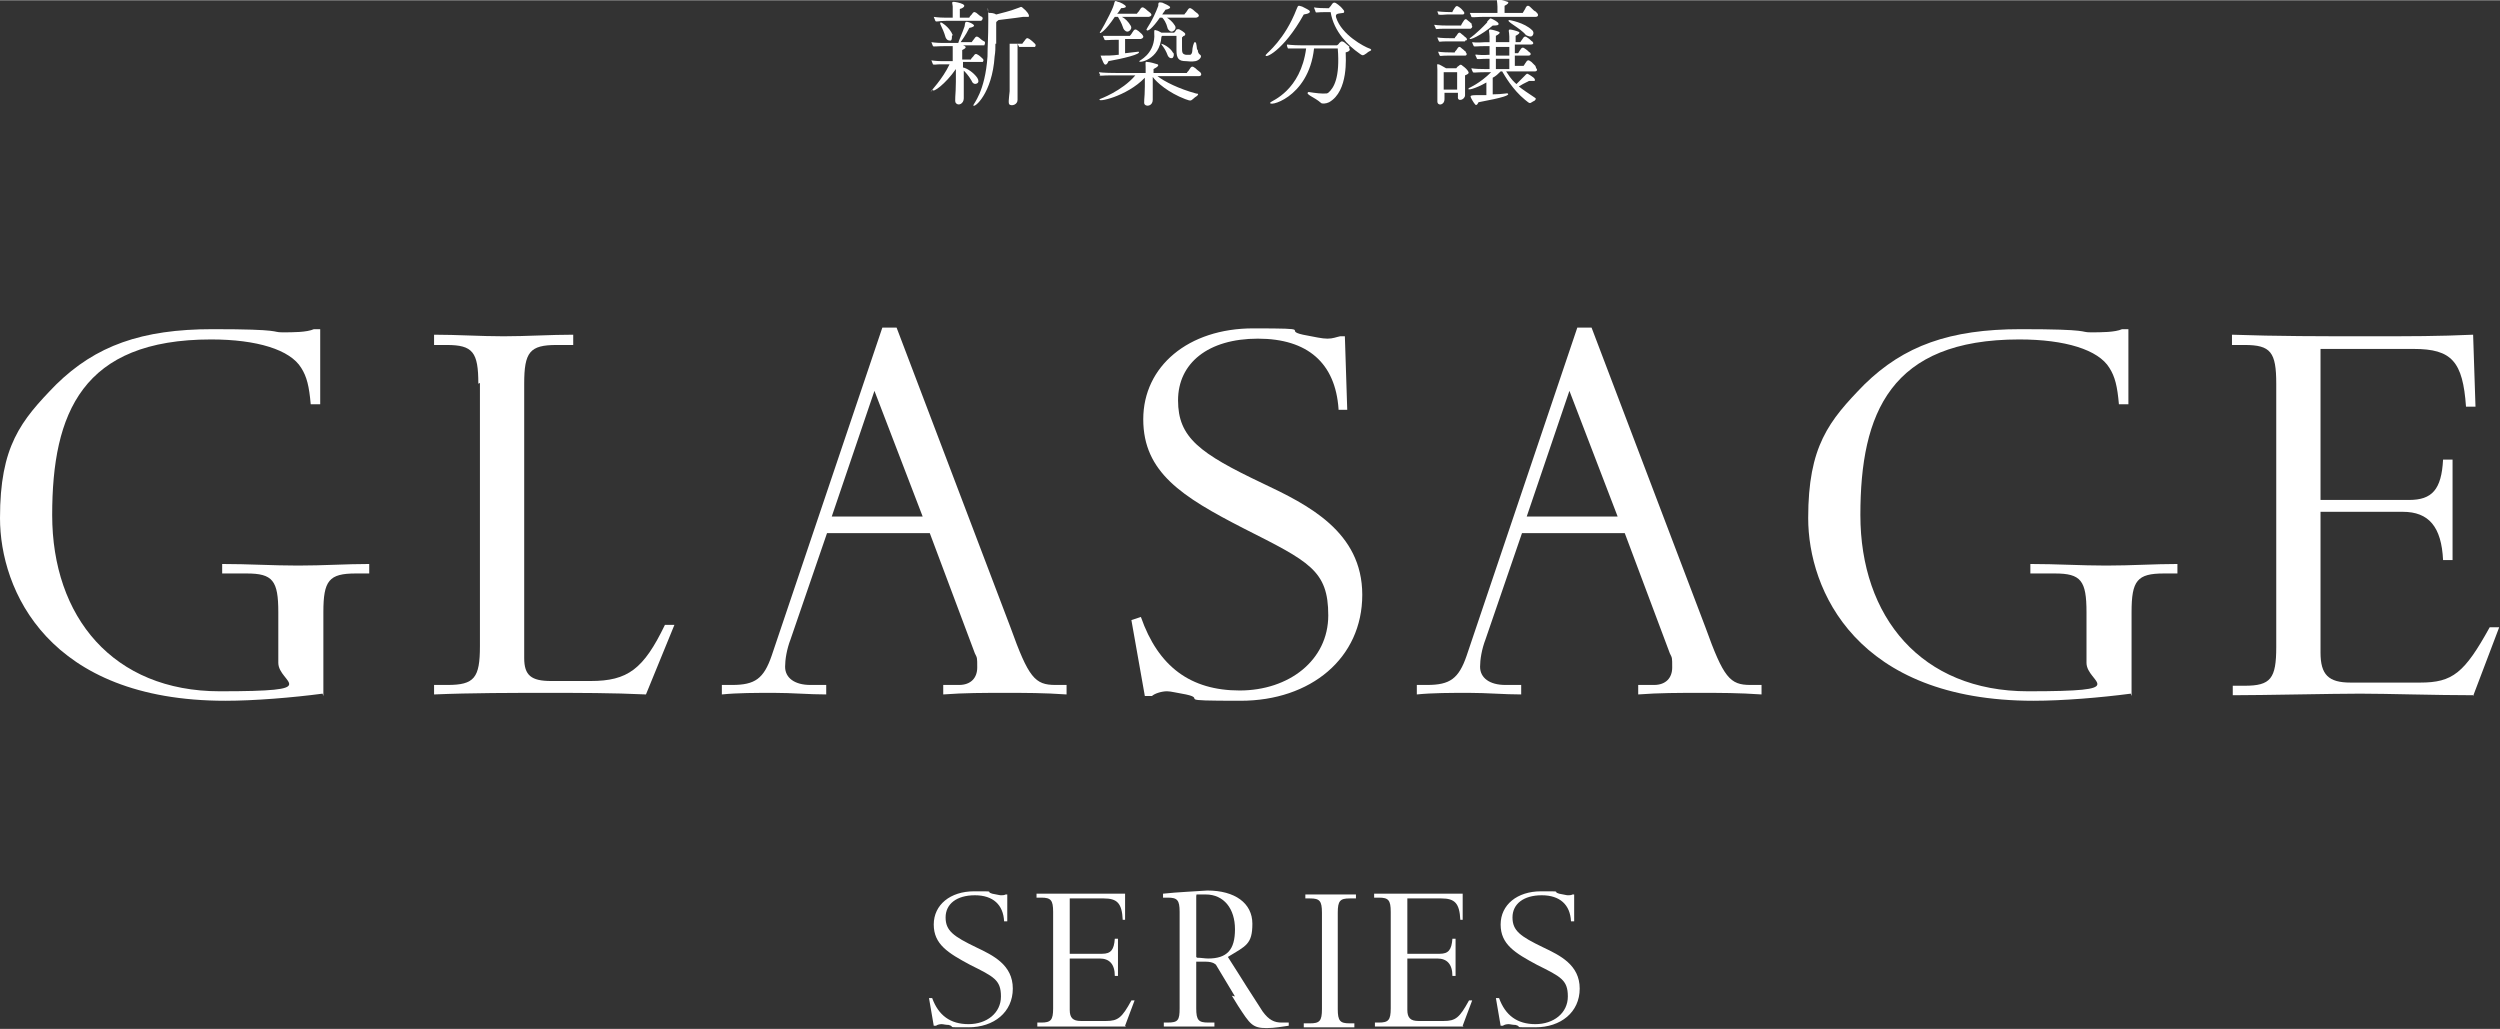 <?xml version="1.0" encoding="UTF-8"?>
<svg id="_レイヤー_2" data-name="レイヤー 2" xmlns="http://www.w3.org/2000/svg" width="111.5mm" height="45.9mm" viewBox="0 0 316.2 130.1">
  <rect x="0" y="0" width="316.2" height="130.1" fill="#333333" stroke="none"/>
  <defs>
    <style>
      .cls-1, .cls-2 {
        fill: #fff;
      }

      .cls-2 {
        stroke: #fff;
        stroke-miterlimit: 10;
        stroke-width: 0px;
      }
    </style>
  </defs>
  <g id="main">
    <g>
      <g>
        <path class="cls-2" d="m117.7,11.6c0-.1,1.5-1.6,2.4-3.5h-1.2c-.4,0-.8.1-.9,0,0,0-.2-.5-.2-.5,0,0,.6.1,1.3.1h1.4c0-.2,0-.7,0-1.5,0-.2,0-.3,0-.4h-.8c-1.3,0-1.6.1-1.7,0,0,0-.2-.5-.2-.5,0,0,.6.1,1.4.1h2c.1-.4.5-1.2.8-2.1.1-.5,0-.7.6-.5.3.1.6.3.6.4,0,.2-.6.3-.6.3-.5,1-.9,1.5-1.1,1.8h1.4c0,0,.2-.3.3-.4.2-.3.3-.4.6-.2.2.2.6.5.7.5.2.2,0,.4,0,.5h-2.9c0,0,.2,0,.2,0,.6.2.3.4-.1.6v1.2h1.1c0-.1.2-.3.3-.4.2-.3.3-.4.6-.2.2.1.6.5.6.5.2.2,0,.4,0,.4h-2.5v.7c.5.1,1.3.6,1.8,1.3.2.3.2.6,0,.7-.3.2-.6,0-.7-.3-.4-.7-.8-1.1-1-1.3v1.1c0,.4,0,2,0,2.4,0,.7-.7,1-1,.6-.2-.2,0-1,0-2.7s0-1.1,0-1.6c-1.3,1.9-3,3.1-2.9,2.6Zm6.4-9h-4.4c-1.1,0-1.3.2-1.4,0,0,0-.2-.5-.2-.5,0,0,.6.1,1.4.1h1c0-.6,0-.7,0-1.4,0-.3-.2-.6.1-.6.2,0,.8.1,1.2.3.5.3-.3.6-.4.6,0,.2,0,.7,0,1.1h1.2c0-.1.2-.3.3-.4.2-.3.3-.4.6-.2.2.2.6.5.7.5.2.2,0,.4,0,.4Zm-3.7,1.9c0,.3,0,.6-.2.6-.4,0-.5-.2-.6-.4-.4-1.4-.9-1.8-.6-1.9.1,0,1.1.6,1.5,1.6Zm8.3,1c0,1.9,0,5.6,0,6s0,.7,0,1.1c0,.6-.7.8-1,.6-.2-.1-.1-.7,0-1.7,0-.2,0-4.5,0-6h-1.8c0,.6,0,1-.1,1.6-.3,4.7-2.6,6.6-2.7,6.2,0-.2,1.5-1.7,1.8-6.2,0-1.4.1-2.1.1-4.7s-.2-.8.1-.8c.2,0,.6,0,.9.2.7-.2,1.7-.4,2.7-.8.4-.1.4-.3.7,0,.4.3.9.9.7,1.1-.1,0-.6,0-.7,0-1.3.2-2.4.3-3.1.4-.1.1-.3.2-.3.3,0,1.2,0,2,0,2.7h3.3c0,0,.2-.3.3-.4.2-.3.3-.4.6-.2.3.2.6.5.7.6.2.2,0,.4,0,.4h-2Z"/>
        <path class="cls-2" d="m139.2,9.6c0-.1-.2-.4-.2-.5,0,0,.5.1,2.4.1h3.5c0-.3,0-.5,0-.8,0-.4-.1-.7.2-.6.3,0,1,.2,1.3.3.2.1.1.3-.5.6v.5h4.2c.1-.2.2-.2.3-.4.3-.5.4-.5.8-.2.3.3.5.4.6.5.2.2.2.5-.2.5h-5.2c.9.7,2.7,1.6,4.9,2.2.3,0,.3.1.1.3-.3.2-.3.2-.4.3-.4.3-.3.4-1.1.1-2.1-.8-3.6-2.1-4.1-2.8v1.7c0,.4,0,.7,0,1.2,0,.7-.7.9-1,.6-.2-.2,0-.7,0-2.3s0-.7,0-1.1c-2.3,2.4-6.2,3.2-5.7,2.7,0,0,2.8-1,4.5-3h-3c-1.2,0-1.5.1-1.7,0Zm-.1-5.5c0-.1.2-.2,1.2-2.2.1-.2.5-1,.6-1.4.1-.4.1-.5.5-.3.2,0,1,.4,1,.6,0,.2-.6.2-.6.2-.2.3-.3.5-.5.7h2.5c.1-.2.2-.2.3-.4.3-.5.4-.5.8-.2.3.3.5.4.6.5.2.2.2.4-.2.5h-3.4c.4.2.8.6,1.1,1.1.2.3,0,.6-.2.7-.3.2-.6-.1-.7-.3-.3-.9-.6-1.3-.7-1.5h-.4c-1.2,1.8-1.9,2.2-1.9,2Zm2.4,2.8v-1.9h-.3c-1,0-1.4.1-1.5,0,0-.1-.2-.4-.2-.5.1,0,.5,0,1.7,0s1.7,0,1.7,0c0,0,.2-.2.3-.4.3-.5.4-.5.8-.2.3.3.5.4.5.5.2.2.1.4-.2.5h-2v1.8c.9-.1,1.7-.2,1.7-.2.5.3-2.1.9-3.8,1.2,0,0-.2.6-.5.4-.2-.2-.5-1.1-.5-1.1,0,0,.1,0,.2,0,.6,0,1.3,0,2-.1Zm10-.6c0,.1,0,.4.3.6.3.2-.1.7-.6.8-.5.1-1,0-1.2,0-.9,0-1.2-.3-1.2-1.4,0-1.9,0-1.3,0-1.8h-1.8s0,0-.1.1c-.2,3-3,3.4-2.8,3.1,0-.1,1.8-.8,1.9-3.1,0-.5-.1-1,.2-.8.2,0,.5.2.7.3,0,0,.6,0,1.6,0,.1-.1.2-.2.3-.4.1,0,.2-.1.4,0,.2.1.5.3.6.4.1.1.2.2,0,.4-.1,0-.1,0-.3.2,0,.2,0,.7,0,1.2,0,.7,0,.9.5,1,.1,0,.4,0,.5,0,.2,0,.3-.3.3-.5,0-.4.2-1.1.3-1.1.2,0,.2.1.3.9Zm-6.5-2.6c0-.1.8-1.1,1.5-3,0-.4,0-.5.5-.4.2.1,1,.4,1,.6,0,.2-.6.3-.6.3-.1.2-.3.4-.4.6h2.8c.1-.2.2-.2.3-.4.3-.5.4-.5.8-.2.3.3.5.4.6.5.2.2.2.4-.2.5h-3.7c.3.2.7.5,1,1,.2.3,0,.6-.2.7-.3.2-.6-.1-.7-.3-.2-.8-.5-1.2-.7-1.4h-.3c-.9,1.3-1.6,1.9-1.7,1.5Zm3.4,2.9c.1.2.1.5-.1.7-.3.1-.5-.1-.6-.3-.4-1.1-.9-1.4-.8-1.5.1,0,1.1.4,1.5,1.2Z"/>
        <path class="cls-2" d="m160.2,6.8c0-.1,2.3-1.8,3.8-5.7.2-.4.1-.5.7-.3.4.2.8.4.9.5.2.2,0,.4-.7.5-2.6,4.7-5.1,5.7-4.8,5.1Zm10.4-.8c.3.3,0,.5-.4.6,0,.5.4,4.9-2.1,6.3-.4.2-.9.2-1,.1-.9-.8-2.1-1.1-1.6-1.4,0,0,1.2.2,1.8.2s.5,0,.7-.1c.7-.6,1.5-1.9,1.2-5.6h-3c-.7,6.4-6.1,7.5-5.5,6.8.2-.2,3.8-1.5,4.5-6.8h-1.5c-.4,0-.8,0-.8,0,0,0-.2-.4-.1-.5,0,0,.7.1,1.8.1h4.5s.2-.1.3-.3c.3-.3.4-.2.6-.1.2.2.5.4.7.6Zm2.7.4c-.4.2-.4.3-.6.4-.4.3-.5.1-.8-.1-1.3-.9-3.2-2.7-3.6-5.2h-.7c-1,0-1.1.1-1.2,0,0-.1-.2-.5-.2-.6,0,0,.4.1,1.5.1h.4c0-.1.2-.2.3-.4.3-.5.5-.3.9,0,.4.3.5.5.6.6.2.2.1.4,0,.4-.5.1-1.1,0-.9.6.7,2.2,3.6,3.7,4.2,3.9.1,0,.4.2.1.3Z"/>
        <path class="cls-2" d="m186.1,3.1c.2.2.1.4-.1.5h-3.4c-.9,0-.9.1-1,0,0-.1-.2-.4-.2-.5,0,0,.5.1,1.8.1h1.6c0-.1.1-.2.2-.4.3-.5.4-.5.7-.2.3.2.4.4.5.4Zm-.4,5.9c.2.3-.2.4-.4.5,0,2.1,0,2.5,0,2.5,0,.6-1,.9-.9.2,0,0,0-.2,0-.5h-1.7c0,.4,0,.7,0,.8,0,.8-.9.9-.9.3,0-.8,0-3.3,0-4,0-.5-.1-.8.1-.7.2,0,.6.3,1,.5h1.3s.1-.2.3-.3c.2-.2.3-.2.5,0,.3.2.6.5.7.7Zm-.4-3.8h-2.3c-.9,0-.9.1-1,0,0,0-.2-.4-.2-.5,0,0,.4.1,1.8.1s.3,0,.4,0c0-.1.1-.2.2-.3.3-.5.4-.5.7-.2.3.2.4.4.5.4.2.2.2.4-.1.4Zm.1,1.4c.2.2.1.4-.1.4h-2.2c-.9,0-.9.1-1,0,0,0-.2-.4-.2-.5,0,0,.4.1,1.8.1h.3c0-.1.1-.2.2-.3.3-.5.4-.5.7-.2.3.2.4.4.5.4Zm-3.4-4.7c0,0-.2-.4-.2-.5,0,0,.7.1,1.9.1,0-.1.1-.2.2-.4.3-.5.4-.4.7-.2.3.2.4.4.5.5.2.2.1.4-.1.4h-2c-.3,0-.9.1-1,0Zm2.3,9.4c0-.9,0-2.2,0-2.2h-1.7v2.2h1.7Zm10-2.7c.2.2.1.4-.2.4h-3.6c.3.4.5.9,1.3,1.6.2-.2.6-.6,1-1,.3-.3.3-.4.6-.2.3.2.9.5.7.8,0,0-.7,0-.7,0-.6.3-1,.5-1.3.7.5.4,1.1.8,2,1.4.2.1.2.2,0,.4-.2.1,0,0-.2.1-.4.2-.3.4-1-.2-1.6-1.3-2.6-3.1-2.9-3.6h-.2c-.3.3-.6.6-1,.8v2.1c1.3,0,1.9-.2,1.9-.1.3.2-.5.5-3.7,1.1,0,0-.2.5-.4.3-.2-.2-.6-.9-.6-1,0-.1,0-.2.7-.2.5,0,.9,0,1.3,0v-1.6c-1.4.8-2.6,1.1-2.2.7,0,0,1.4-.6,2.8-2h-.8c-1.1,0-1.4.1-1.5,0,0,0-.2-.4-.2-.5.1,0,.3.1,1.7.1h.6c0-.3,0-.8,0-1.3h-.1c-1.1,0-1.4.1-1.5,0,0-.1-.2-.4-.2-.5.1-.1.3.1,1.7,0h.1v-1.1h-.5c-1.1,0-1.4.1-1.5,0,0,0-.2-.4-.2-.5.1,0,.4.1,1.7,0h.5c0-.4,0-.6,0-.7,0-.6-.2-.9.1-.9.2,0,.9.2,1.1.3.2.1,0,.3-.4.5v.8h1.7v-.7c0-.6-.2-.9.1-.9.2,0,.9.2,1.1.3.2.1,0,.3-.4.5v.8h.6s.1-.2.2-.3c.3-.5.4-.5.8-.2.3.2.4.4.5.4.2.2.2.4-.2.4h-2v1.1c.2,0,.4,0,.4,0,0,0,.1-.1.2-.3.3-.5.4-.5.8-.2.3.2.4.4.5.4.2.2.1.4-.2.4h-1.7v1.3c.6,0,1.1,0,1.1,0,0,0,.1-.1.2-.3.3-.5.4-.5.8-.2.3.3.4.4.5.5Zm-6.2-5.9c.4-.4.3-.5.7-.3.4.2.9.5.7.7-.1.1-.6.1-.7.1-1.4,1.2-3.1,2-2.9,1.6,0,0,.9-.6,2.2-2Zm6.3-1.1c.2.2.2.5-.2.5h-6.6c-.8,0-1.4.1-1.5,0,0-.1-.2-.5-.2-.5,0,0,.4,0,1.5,0,0,0,1,0,2,0,0-.3,0-.7,0-.8,0-.6-.2-1,.1-.9.3,0,.9.2,1.2.3.2.1,0,.3-.4.5,0,.1,0,.4,0,.4v.5s1.2,0,2.3,0c.1-.2.2-.3.3-.5.2-.5.4-.5.7-.2s.5.5.6.5Zm-5.2,7.1h1.7v-1.3h-1.7v1.3Zm0-1.7h1.7v-1.1h-1.7v1.1Zm1.7-4.5c0,0,1.9.3,2.9,1.3.2.2.2.5,0,.7-.2.2-.6,0-.8-.1-.7-.9-2.7-1.8-2.1-1.9Z"/>
      </g>
      <g>
        <path class="cls-1" d="m40.8,87.7c-3.8.5-8.6.9-12.3.9-22.4,0-28.5-14-28.5-23.1s2.6-12.3,7.1-16.9c5-4.9,10.8-7,19.8-7s7.4.4,8.8.4,3.1,0,4-.4h.8v9.5h-1.2c-.2-2.3-.5-3.5-1.2-4.6-1.4-2.3-5.6-3.6-11.4-3.6-16.3,0-20.1,9.3-20.1,22.2s7.7,22.3,21.2,22.3,7.4-1,7.4-3.6v-6.4c0-4-.7-4.9-4-4.9h-3.1v-1.2c3.3,0,6.4.2,9.6.2s6.1-.2,9-.2v1.2h-1.7c-3.4,0-4.1.9-4.1,4.9v10.6Z"/>
        <path class="cls-1" d="m60.5,48.5c0-4-.7-4.9-4-4.9h-1.6v-1.3c2.9,0,5.9.2,8.8.2s5.9-.2,8.8-.2v1.3h-2.1c-3.4,0-4.1.9-4.1,4.9v34.7c0,2.2.9,2.9,3.4,2.9h5c4.7,0,6.7-1.5,9.4-7.1h1.2l-3.6,8.8c-4.2-.2-8.5-.2-12.6-.2s-9.5,0-14.2.2v-1.2h1.7c3.4,0,4.1-.9,4.1-4.9v-33.3Z"/>
        <path class="cls-1" d="m111.6,41.4h1.8l14.4,37.9c2.3,6.4,3.1,7.3,5.7,7.3h1.4v1.2c-2.9-.2-5.2-.2-7.8-.2s-5.2,0-7.8.2v-1.2h2c1.5,0,2.3-.9,2.3-2.2s0-1.2-.3-1.8l-5.7-15.2h-13l-4.6,13.4c-.5,1.3-.7,2.6-.7,3.5,0,1.4,1.2,2.3,3.2,2.3h2v1.2c-2.2,0-4.3-.2-6.6-.2s-4.6,0-6.6.2v-1.2h1.3c2.9,0,4-.8,5-3.7l14-41.5Zm-1,8l-5.4,15.9h11.5l-6.1-15.9Z"/>
        <path class="cls-1" d="m169.3,51.7c-.4-5.8-3.9-8.9-10.2-8.9s-10.1,3.1-10.1,7.8,2.7,6.7,10.7,10.5c5.7,2.7,12.6,6.1,12.6,14.1s-6.5,13.4-15.4,13.4-4.1-.2-6.9-.8c-1.2-.2-1.9-.4-2.4-.4-.7,0-1.6.3-1.9.6h-.9l-1.7-9.6,1.2-.4c2.2,6.3,6.3,9.3,12.5,9.3s11.2-3.8,11.2-9.5-2.4-6.8-10.7-11c-7.8-4-12.7-7.1-12.7-13.8s5.7-11.5,13.9-11.5,3.6.2,6.3.8c1.6.3,2.4.5,3.1.5s1.1-.2,1.6-.3h.6l.3,9.3h-1.1Z"/>
        <path class="cls-1" d="m199.5,41.4h1.8l14.4,37.9c2.3,6.4,3.1,7.3,5.7,7.3h1.4v1.2c-2.9-.2-5.2-.2-7.8-.2s-5.2,0-7.8.2v-1.2h2c1.5,0,2.3-.9,2.3-2.2s0-1.2-.3-1.8l-5.7-15.2h-13l-4.6,13.4c-.5,1.3-.7,2.6-.7,3.5,0,1.4,1.2,2.3,3.2,2.3h2v1.2c-2.2,0-4.3-.2-6.6-.2s-4.6,0-6.6.2v-1.2h1.3c2.9,0,4-.8,5-3.7l14-41.5Zm-1,8l-5.4,15.9h11.5l-6.1-15.9Z"/>
        <path class="cls-1" d="m269.5,87.7c-3.8.5-8.6.9-12.3.9-22.4,0-28.5-14-28.5-23.1s2.6-12.3,7.1-16.9c5-4.9,10.8-7,19.8-7s7.4.4,8.8.4,3.1,0,4-.4h.8v9.5h-1.2c-.2-2.3-.5-3.5-1.2-4.6-1.4-2.3-5.6-3.6-11.4-3.6-16.3,0-20.1,9.3-20.1,22.2s7.7,22.3,21.2,22.3,7.4-1,7.4-3.6v-6.4c0-4-.7-4.9-4-4.9h-3.1v-1.2c3.3,0,6.4.2,9.6.2s6.1-.2,9-.2v1.2h-1.7c-3.4,0-4.1.9-4.1,4.9v10.6Z"/>
        <path class="cls-1" d="m312.9,87.9c-4.8,0-11-.2-14.4-.2s-12.3.2-16.1.2v-1.2h1.5c3.3,0,4-.9,4-4.9v-33.3c0-4-.7-4.9-4-4.9h-1.6v-1.3c5.7.2,11.4.2,17.1.2s8.9,0,13.4-.2l.3,9.1h-1.2c-.4-5.7-1.8-7.3-6.6-7.3h-11.8v19.1h11.2c2.9,0,4.1-1.3,4.3-5.1h1.2v12.7h-1.2c-.2-4.2-1.8-6.1-5.1-6.1h-10.4v17.8c0,2.8,1,3.8,3.8,3.8h8.8c4.1,0,5.6-1.2,8.8-7h1.2l-3.3,8.7Z"/>
      </g>
      <g>
        <path class="cls-1" d="m127,116.5c-.1-2.1-1.4-3.3-3.7-3.3s-3.7,1.1-3.7,2.8,1,2.4,3.9,3.8c2.1,1,4.6,2.2,4.6,5.2s-2.4,4.9-5.6,4.9-1.5,0-2.5-.3c-.4,0-.7-.1-.9-.1-.3,0-.6.1-.7.2h-.3l-.6-3.5h.4c.8,2.2,2.3,3.3,4.6,3.3s4.1-1.4,4.1-3.5-.9-2.5-3.9-4c-2.8-1.5-4.6-2.6-4.6-5.1s2.1-4.2,5.1-4.2,1.3,0,2.3.3c.6.1.9.2,1.1.2s.4,0,.6-.1h.2v3.4c.1,0-.3,0-.3,0Z"/>
        <path class="cls-1" d="m142.4,129.8c-1.8,0-4,0-5.3,0s-4.5,0-5.9,0v-.5h.5c1.2,0,1.5-.3,1.5-1.8v-12.2c0-1.5-.3-1.8-1.5-1.8h-.6v-.5c2.1,0,4.2,0,6.3,0s3.3,0,4.9,0v3.3c.1,0-.3,0-.3,0-.1-2.1-.7-2.7-2.4-2.7h-4.3v7h4.1c1.1,0,1.5-.5,1.6-1.9h.4v4.7h-.4c0-1.5-.7-2.2-1.9-2.2h-3.8v6.5c0,1,.4,1.4,1.4,1.4h3.2c1.5,0,2-.4,3.2-2.6h.4l-1.2,3.2Z"/>
        <path class="cls-1" d="m156.2,126c-.8-1.3-2.2-3.7-2.4-4,0,0-.3-.4-1.3-.4s-1,0-1.2,0v5.9c0,1.5.3,1.8,1.5,1.8h.8v.5c-1,0-2,0-3.1,0s-2.2,0-3.3,0v-.5h.5c1.3,0,1.5-.3,1.5-1.8v-12.2c0-1.5-.3-1.8-1.5-1.8h-.6v-.5c1.8-.2,4.3-.3,5.6-.4,3.5,0,5.7,1.6,5.7,4.2s-.8,2.8-3.1,4.2l1.4,2.2c1.3,2.1,2.7,4.2,3,4.7.8,1.1,1.5,1.4,2.4,1.4h.9v.4c-.7.1-1.8.3-2.8.3-1.8,0-2.1-.5-3.6-2.8l-.8-1.3Zm-4.8-4.9c.5,0,1,.1,1.4.1,2.4,0,3.4-1.1,3.4-3.7s-1.4-4.4-3.7-4.4-.7,0-1.2.1v7.8Z"/>
        <path class="cls-1" d="m167.2,115.4c0-1.5-.3-1.8-1.5-1.8h-.6v-.5c1.1,0,2.1,0,3.2,0s2.1,0,3.2,0v.5h-.8c-1.2,0-1.5.3-1.5,1.8v12.2c0,1.5.3,1.8,1.5,1.8h.6v.5c-1.1,0-2.1,0-3.2,0s-2.1,0-3.2,0v-.5h.8c1.2,0,1.5-.3,1.5-1.8v-12.2Z"/>
        <path class="cls-1" d="m185.1,129.8c-1.8,0-4,0-5.3,0s-4.5,0-5.9,0v-.5h.5c1.2,0,1.5-.3,1.5-1.8v-12.2c0-1.5-.3-1.8-1.5-1.8h-.6v-.5c2.1,0,4.2,0,6.3,0s3.3,0,4.9,0v3.3c.1,0-.3,0-.3,0-.1-2.1-.7-2.7-2.4-2.7h-4.3v7h4.1c1.1,0,1.5-.5,1.6-1.9h.4v4.7h-.4c0-1.5-.7-2.2-1.9-2.2h-3.8v6.5c0,1,.4,1.4,1.4,1.4h3.2c1.5,0,2-.4,3.2-2.6h.4l-1.2,3.2Z"/>
        <path class="cls-1" d="m198.7,116.5c-.1-2.1-1.4-3.3-3.7-3.3s-3.7,1.1-3.7,2.8,1,2.4,3.9,3.8c2.1,1,4.6,2.2,4.6,5.2s-2.4,4.9-5.6,4.9-1.5,0-2.5-.3c-.4,0-.7-.1-.9-.1-.3,0-.6.1-.7.2h-.3l-.6-3.5h.4c.8,2.2,2.3,3.3,4.6,3.3s4.1-1.4,4.1-3.5-.9-2.5-3.9-4c-2.8-1.5-4.6-2.6-4.6-5.1s2.1-4.2,5.1-4.2,1.3,0,2.3.3c.6.1.9.2,1.1.2s.4,0,.6-.1h.2v3.4c.1,0-.3,0-.3,0Z"/>
      </g>
    </g>
  </g>
</svg>